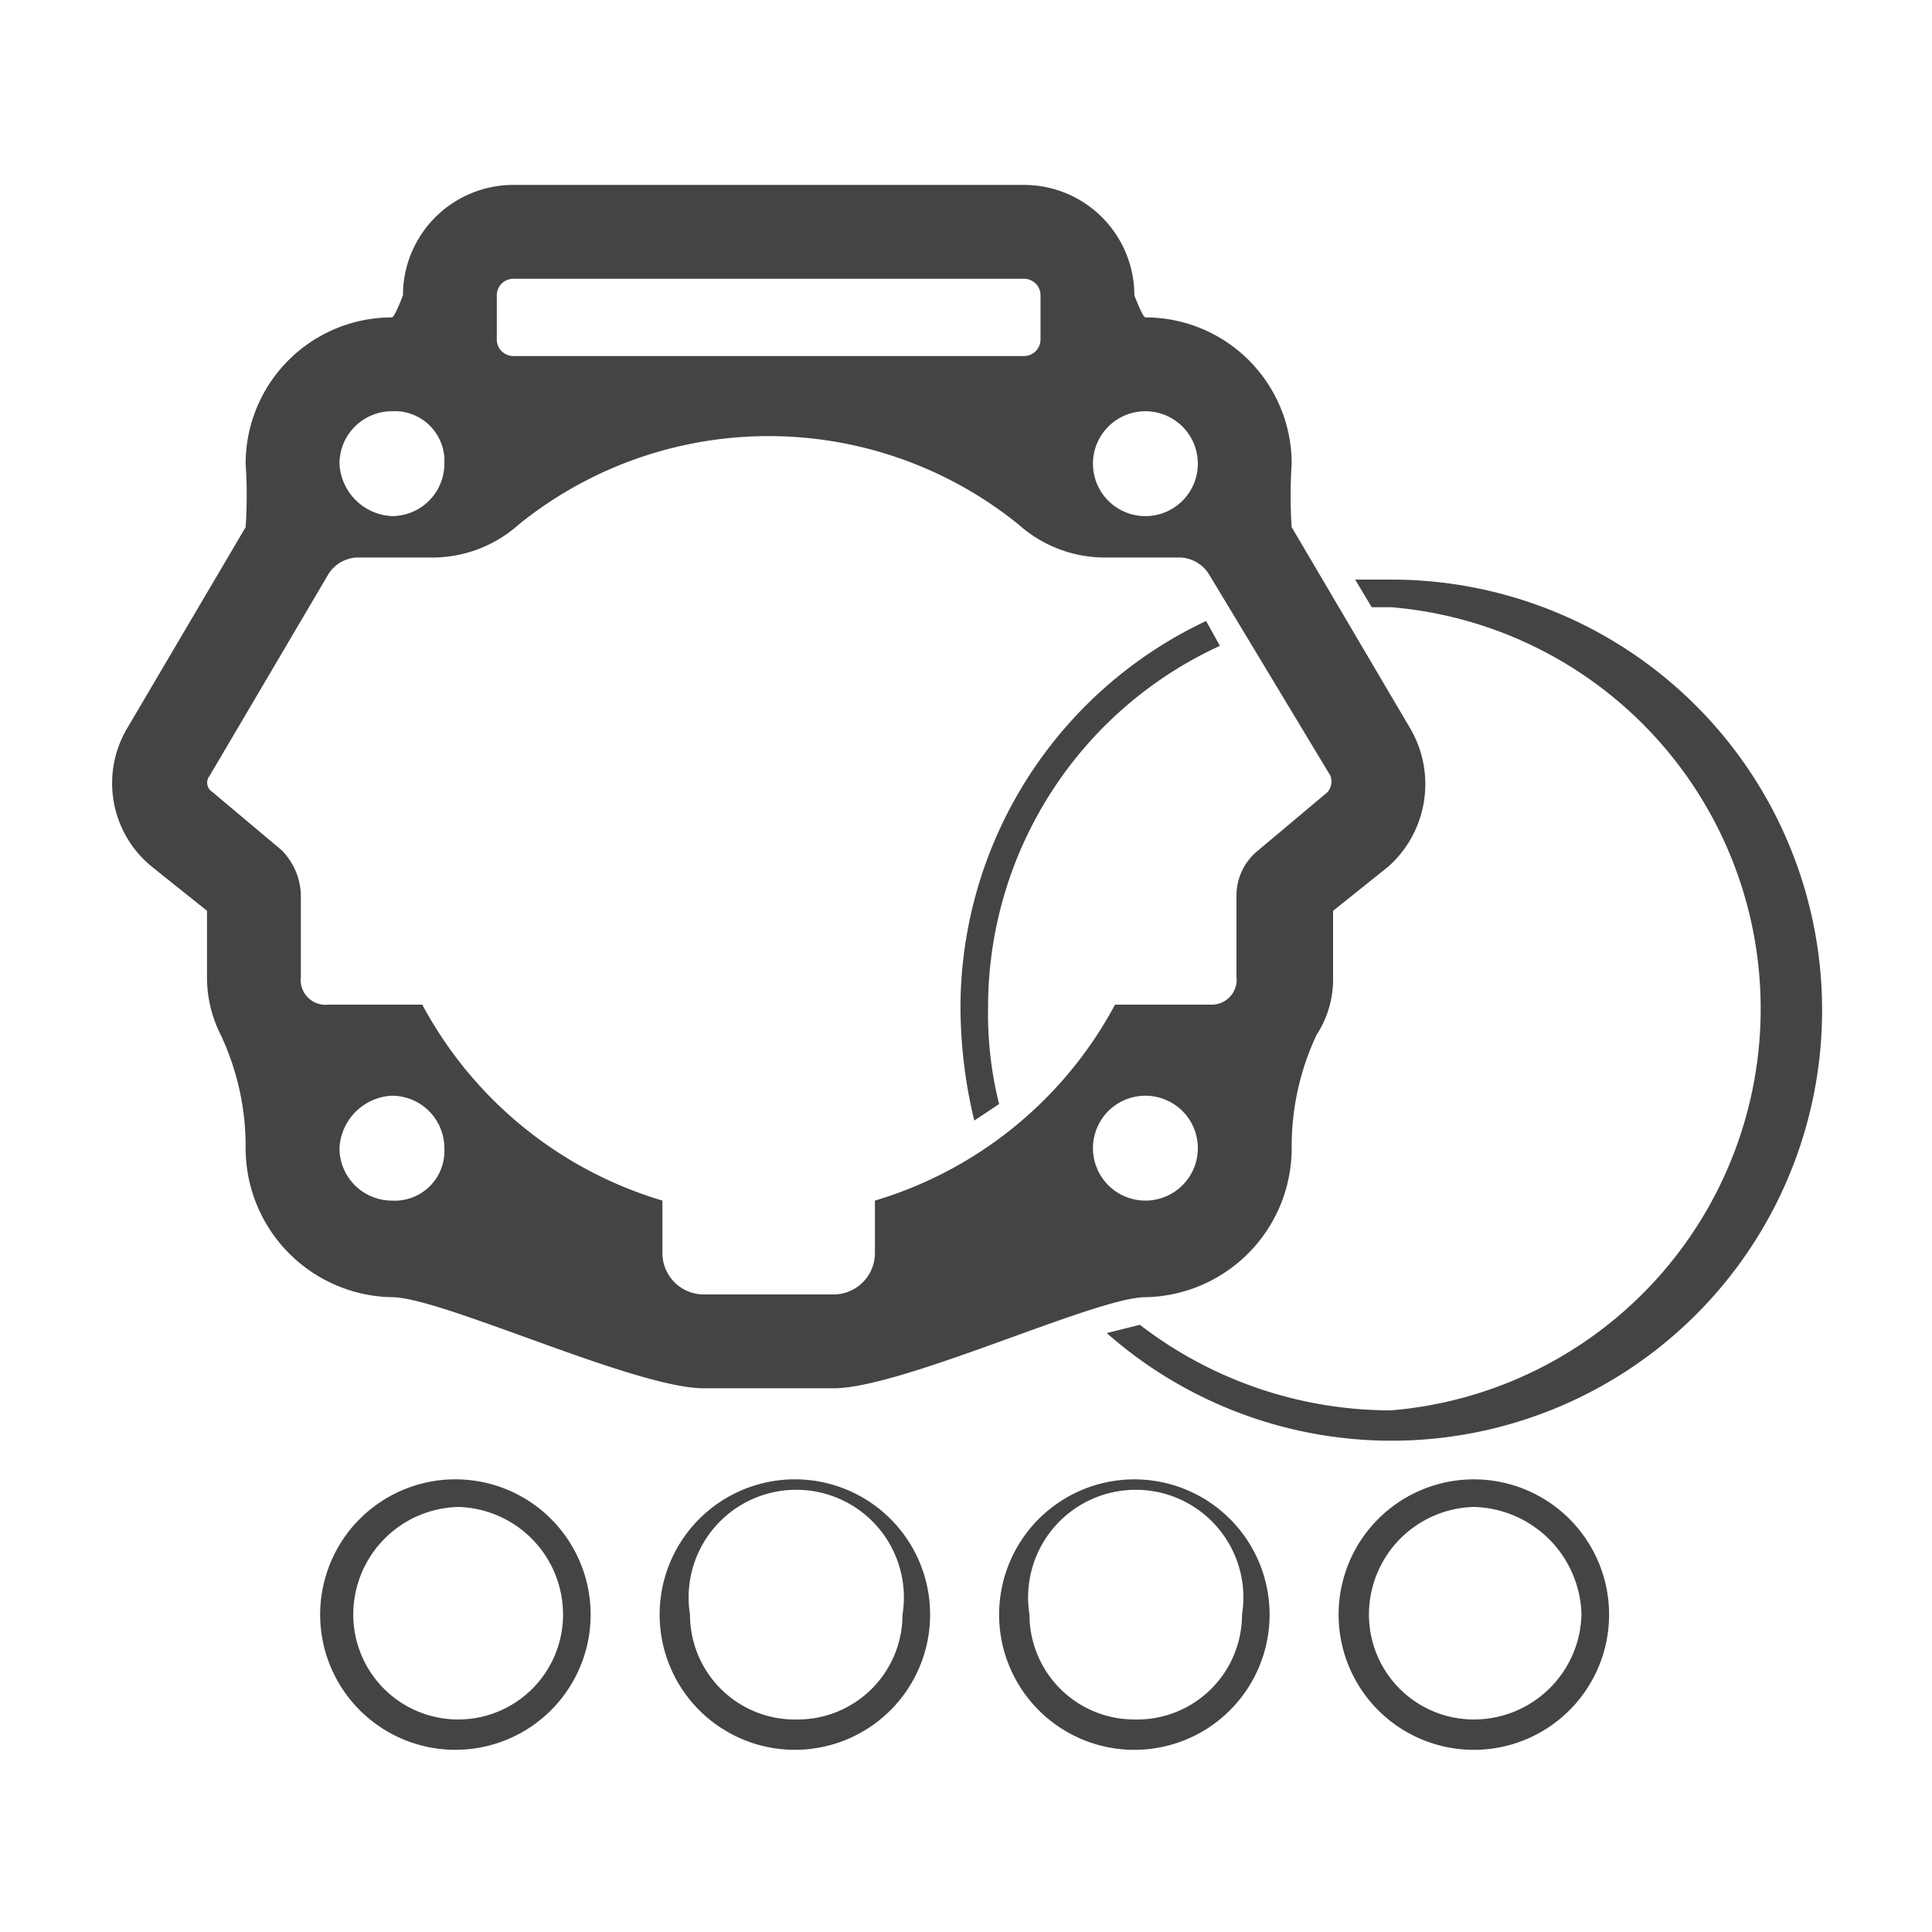 <svg xmlns="http://www.w3.org/2000/svg" viewBox="0 0 70 70"><title>02.1-Zylinder Ersatzdichtungen</title><path d="M16.6,53.6a4.9,4.9,0,1,0,4.8,4.9A4.9,4.9,0,0,0,16.6,53.6Zm0,8.7a3.8,3.8,0,0,1-3.8-3.8,3.9,3.9,0,0,1,3.8-3.9,3.9,3.9,0,0,1,3.8,3.9A3.8,3.8,0,0,1,16.6,62.3Z" style="fill:#444"/><path d="M28.9,53.6a4.9,4.9,0,1,0,4.8,4.9A4.9,4.9,0,0,0,28.9,53.6Zm0,8.7A3.8,3.8,0,0,1,25,58.5a3.9,3.9,0,1,1,7.7,0A3.8,3.8,0,0,1,28.9,62.3Z" style="fill:#444"/><path d="M41.1,53.6A4.9,4.9,0,1,0,46,58.5,4.9,4.9,0,0,0,41.1,53.6Zm0,8.7a3.8,3.8,0,0,1-3.8-3.8,3.9,3.9,0,1,1,7.7,0A3.8,3.8,0,0,1,41.1,62.3Z" style="fill:#444"/><path d="M53.4,53.6a4.9,4.9,0,1,0,4.9,4.9A4.9,4.9,0,0,0,53.4,53.6Zm0,8.7a3.8,3.8,0,0,1-3.8-3.8,3.9,3.9,0,0,1,3.8-3.9,4,4,0,0,1,3.9,3.9A3.9,3.9,0,0,1,53.4,62.3Z" style="fill:#444"/><path d="M25.5,50.3h4.7c2.5,0,9.5-3.3,11.3-3.3a5.4,5.4,0,0,0,5.3-5.4h0a9.5,9.5,0,0,1,.9-4.1,3.7,3.7,0,0,0,.6-2.1V33l2-1.6a4,4,0,0,0,.8-5l-4.3-7.3a17.2,17.2,0,0,1,0-2.3,5.3,5.3,0,0,0-5.3-5.3c-.1,0-.4-.8-.4-.8a4,4,0,0,0-4-4H18.6a4,4,0,0,0-4,4s-.3.8-.4.8a5.3,5.3,0,0,0-5.3,5.3,17.2,17.2,0,0,1,0,2.3L4.6,26.4a3.9,3.9,0,0,0,.9,5l2,1.6v2.4A4.6,4.6,0,0,0,8,37.5a9.5,9.5,0,0,1,.9,4.1h0A5.4,5.4,0,0,0,14.2,47C16,47,23,50.3,25.5,50.3Zm16-6.8a1.9,1.9,0,0,1-1.9-1.9,1.9,1.9,0,0,1,3.8,0A1.9,1.9,0,0,1,41.5,43.5Zm0-28.6a1.9,1.9,0,0,1,1.9,1.9,1.9,1.9,0,0,1-3.8,0A1.9,1.9,0,0,1,41.5,14.9ZM18,10.7a.6.6,0,0,1,.6-.6H37.1a.6.6,0,0,1,.6.6v1.6a.6.6,0,0,1-.6.6H18.6a.6.6,0,0,1-.6-.6Zm-3.8,4.2a1.8,1.8,0,0,1,1.9,1.9,1.9,1.9,0,0,1-1.9,1.9,2,2,0,0,1-1.9-1.9A1.9,1.9,0,0,1,14.2,14.9ZM10.9,35.4v-3a2.4,2.4,0,0,0-.7-1.6L7.7,28.7a.4.4,0,0,1-.1-.6l4.3-7.3a1.3,1.3,0,0,1,1-.6h2.7A4.7,4.7,0,0,0,18.8,19a14.4,14.4,0,0,1,18.1,0,4.7,4.7,0,0,0,3.2,1.2h2.7a1.3,1.3,0,0,1,1,.6l4.4,7.3a.6.6,0,0,1-.1.6l-2.5,2.1a2.1,2.1,0,0,0-.8,1.6v3a.9.9,0,0,1-.9,1H40.4a14.6,14.6,0,0,1-8.7,7.1v1.9a1.5,1.5,0,0,1-1.5,1.5H25.5A1.5,1.5,0,0,1,24,45.4V43.5a14.6,14.6,0,0,1-8.7-7.1H11.9A.9.9,0,0,1,10.9,35.4Zm1.4,6.2a2,2,0,0,1,1.9-1.9,1.9,1.9,0,0,1,1.9,1.9,1.8,1.8,0,0,1-1.9,1.9A1.9,1.9,0,0,1,12.3,41.6Z" style="fill:#444"/><path d="M36.2,40a13.4,13.4,0,0,1-.4-3.5,14.4,14.4,0,0,1,8.4-13.1l-.5-.9a15.5,15.5,0,0,0-8.9,14,17.7,17.7,0,0,0,.5,4.1Z" style="fill:#444"/><path d="M50.4,21H49.1l.6,1h.7a14.6,14.6,0,0,1,0,29.1A14.9,14.9,0,0,1,41.3,48l-1.2.3A15.6,15.6,0,1,0,50.4,21Z" style="fill:#444"/></svg>